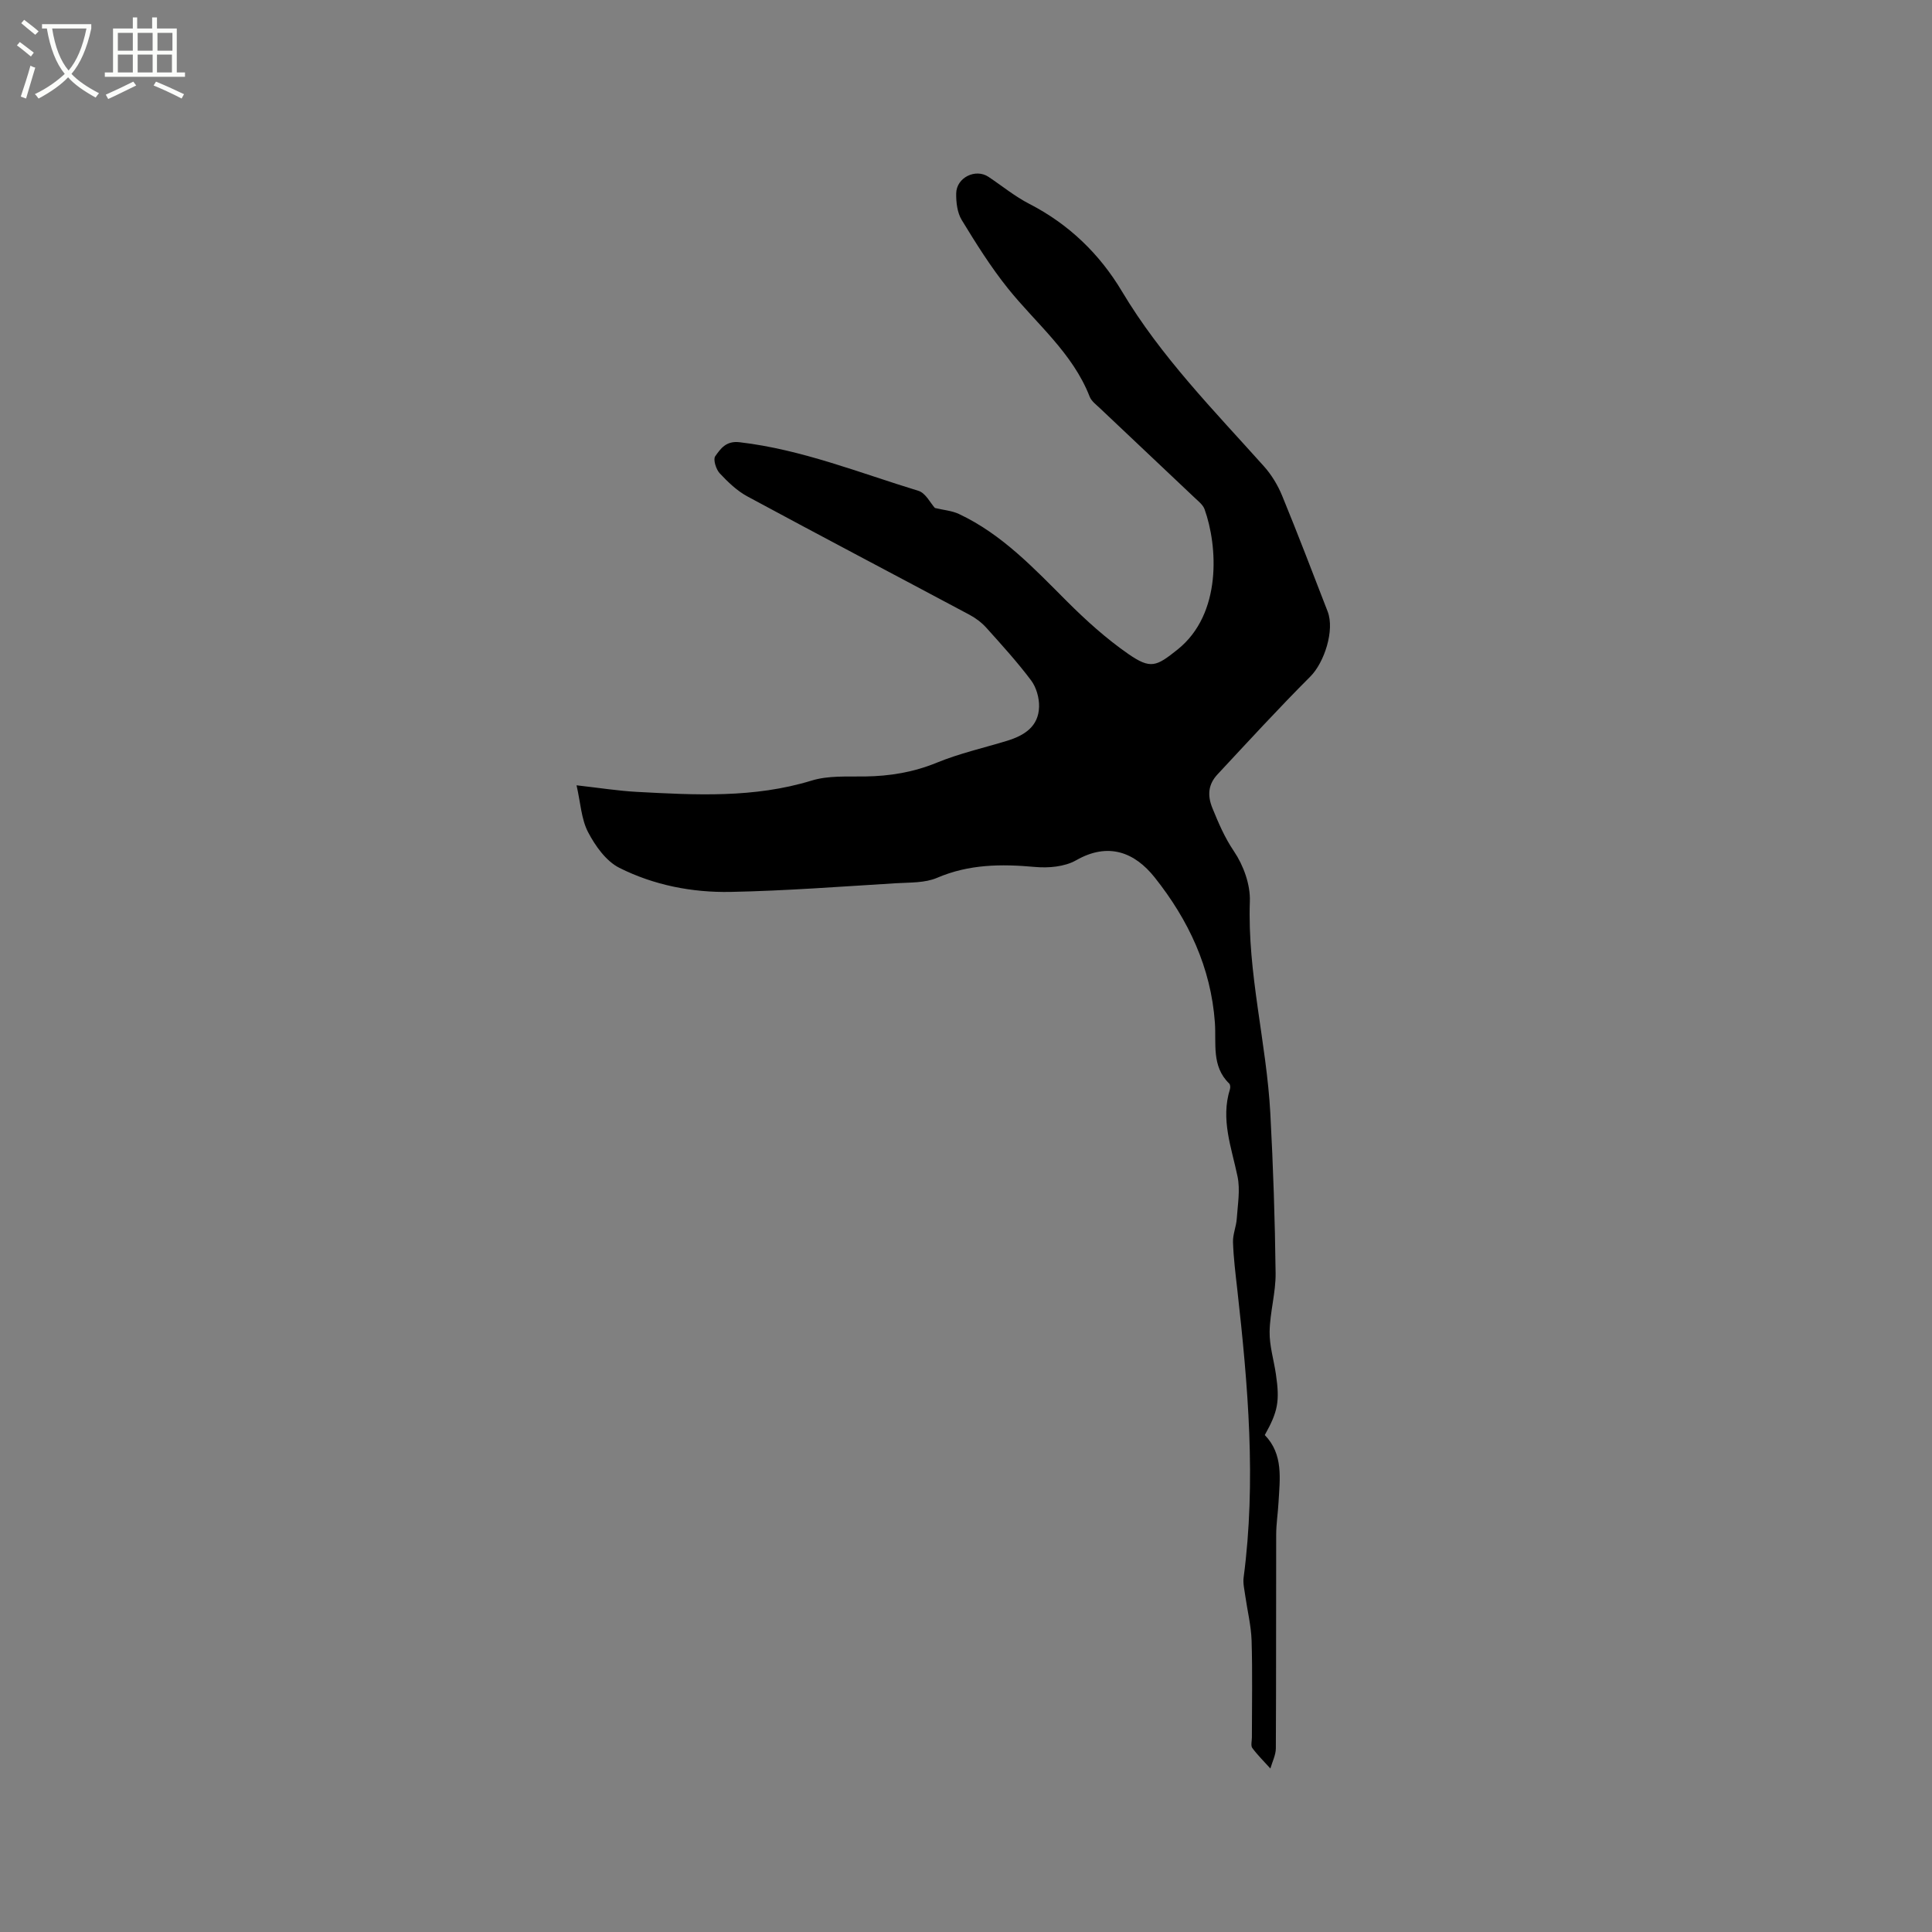 <svg enable-background="new 0 0 400 400" viewBox="0 0 400 400" xmlns="http://www.w3.org/2000/svg"><rect x="0" y="0" width="400" height="400" fill="#808080" stroke="none"/><path d="m6.4 11.7c-1-.8-1.9-1.6-2.9-2.3l.6-.7c.9.7 1.9 1.4 2.9 2.2zm-2.1 8.3c.7-2.1 1.4-4.2 2-6.4.2.1.6.3 1 .4-.7 2.3-1.3 4.4-1.9 6.4zm3-12.8c-1.1-.9-2.1-1.7-2.9-2.4l.6-.7c1 .8 2 1.5 3 2.4zm1.4-1.3v-.9h10.2v.9c-.9 4.2-2.3 7.3-4.1 9.4 1.3 1.4 3.2 2.7 5.7 4-.2.2-.4.5-.7.9-2.5-1.4-4.4-2.7-5.7-4.2-1.4 1.5-3.5 3-6.1 4.4 0 0 0 0-.1-.1-.3-.4-.5-.7-.7-.8 2.7-1.3 4.7-2.8 6.2-4.2-1.8-2.2-3-5.3-3.7-9.4zm9.2 0h-7.1c.6 3.8 1.7 6.7 3.4 8.7 1.7-2 2.9-4.8 3.7-8.7z" fill="#fbfcfa"/><path d="m31.6 3.6h.9v2.3h4.1v9.1h1.7v.9h-16.6v-.9h1.7v-9.1h4.1v-2.3h.9v2.3h3.1v-2.3zm-4 13.3.6.8c-1.9.9-3.8 1.9-5.8 2.8-.2-.3-.3-.6-.5-.9 2-.9 3.9-1.8 5.7-2.7zm-3.2-10.1v3.7h3.1v-3.7zm0 4.5v3.7h3.1v-3.7zm4.1-4.5v3.7h3.1v-3.7zm0 4.5v3.7h3.1v-3.7zm9.1 9.1c-2.1-1.1-4.1-2-5.8-2.7l.5-.8c2.2.9 4.1 1.8 5.8 2.6zm-1.9-13.6h-3.1v3.7h3.1zm-3.2 4.5v3.7h3.1v-3.7z" fill="#fbfcfa"/><path d="m119.37 162.59c4.72.53 8.59 1.15 12.48 1.36 12.14.65 24.26 1.32 36.19-2.34 3.45-1.06 7.35-.8 11.05-.85 5.14-.07 10.02-.87 14.85-2.85 4.68-1.92 9.68-3.05 14.54-4.53 3.58-1.09 6.56-2.95 6.65-7.08.04-1.82-.57-3.99-1.65-5.43-2.86-3.81-6.08-7.35-9.27-10.9-.96-1.07-2.2-2-3.47-2.68-15.32-8.18-30.7-16.25-45.98-24.5-2.17-1.17-4.06-2.99-5.76-4.81-.76-.82-1.39-2.86-.92-3.52 1.12-1.57 2.23-3.23 5.05-2.9 12.86 1.5 24.79 6.33 37.02 10.06 1.5.46 2.49 2.55 3.41 3.55 1.81.44 3.52.56 4.97 1.24 8.92 4.19 15.53 11.25 22.36 18.08 3.94 3.94 8.15 7.74 12.72 10.91 4.65 3.22 5.81 2.57 10.18-.91 9.29-7.41 8.3-21.56 5.6-29.06-.33-.92-1.28-1.65-2.04-2.37-6.54-6.2-13.11-12.37-19.65-18.57-.76-.72-1.73-1.44-2.09-2.35-3.54-9.1-11.07-15.12-16.94-22.44-3.55-4.43-6.6-9.3-9.56-14.16-.92-1.52-1.17-3.65-1.14-5.5.05-3.29 4.02-5.21 6.68-3.43 2.82 1.88 5.48 4.07 8.48 5.61 8.17 4.2 14.55 10.38 19.16 18.11 8.07 13.52 19.01 24.61 29.39 36.21 1.58 1.76 2.88 3.92 3.78 6.11 3.26 7.93 6.31 15.95 9.41 23.94 1.51 3.89-.7 10.61-3.58 13.48-6.58 6.58-12.87 13.45-19.22 20.26-1.89 2.02-2.16 4.28-1.05 6.99 1.27 3.11 2.52 6.07 4.47 8.95 1.96 2.9 3.4 6.88 3.28 10.33-.53 14.87 3.45 29.25 4.24 43.94.59 11 .96 22.03 1.09 33.04.05 4.03-1.17 8.08-1.24 12.12-.05 2.92.87 5.85 1.3 8.79.83 5.6.43 7.75-2.3 12.62 3.88 4 3.12 9.05 2.84 14-.12 2.21-.48 4.42-.48 6.63-.04 14.74.01 29.48-.07 44.23-.01 1.4-.74 2.79-1.13 4.18-1.26-1.4-2.62-2.73-3.74-4.24-.36-.49-.09-1.44-.09-2.19 0-6.68.14-13.37-.06-20.04-.1-3.12-.88-6.22-1.32-9.34-.17-1.24-.49-2.53-.33-3.74 2.63-19.94.91-39.77-1.31-59.6-.37-3.27-.78-6.54-.89-9.81-.06-1.61.67-3.24.78-4.87.19-2.91.74-5.94.16-8.73-1.24-6-3.54-11.82-1.57-18.09.11-.35.07-.95-.16-1.17-3.7-3.58-2.65-8.3-2.96-12.62-.82-11.42-5.5-21.28-12.45-30.03-4.16-5.24-9.62-7.37-16.28-3.57-2.37 1.35-5.73 1.64-8.55 1.38-6.95-.63-13.63-.58-20.23 2.25-2.51 1.08-5.59.95-8.43 1.12-11.42.69-22.85 1.57-34.28 1.8-7.99.16-15.93-1.39-23.09-4.99-2.74-1.38-4.98-4.54-6.47-7.39-1.4-2.69-1.55-6.05-2.38-9.69z"/></svg>